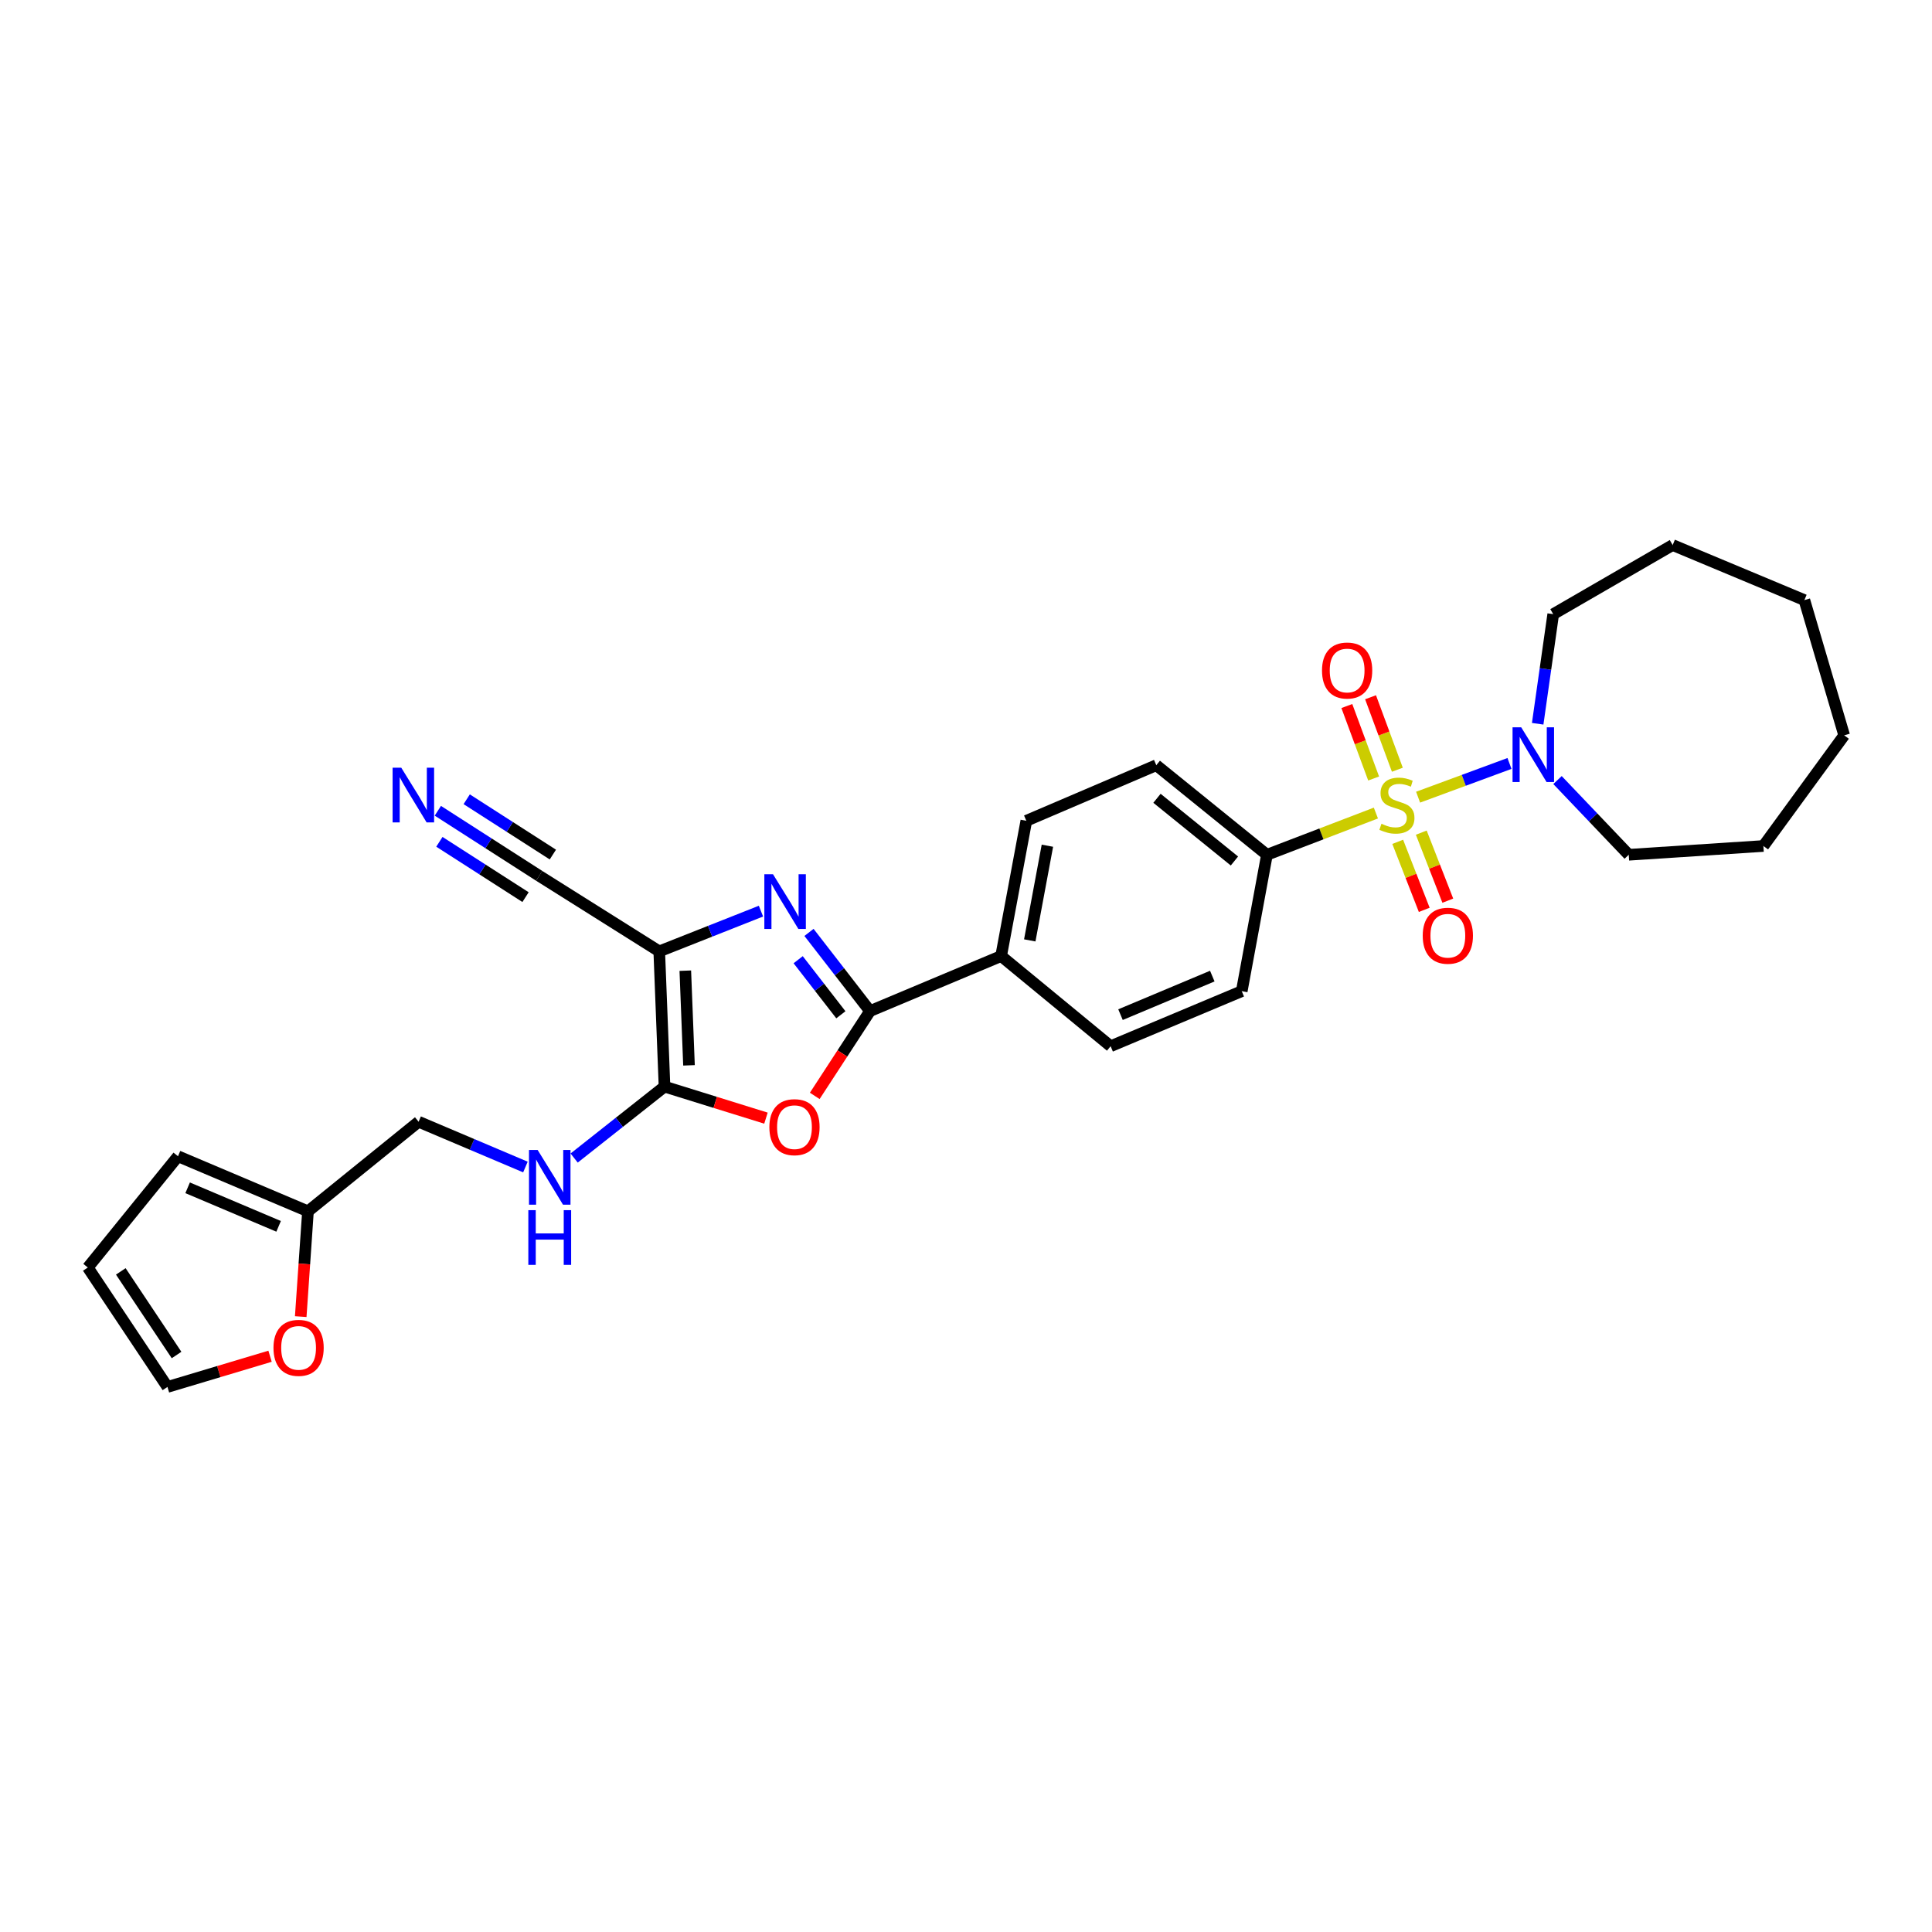 <?xml version='1.0' encoding='iso-8859-1'?>
<svg version='1.1' baseProfile='full'
              xmlns='http://www.w3.org/2000/svg'
                      xmlns:rdkit='http://www.rdkit.org/xml'
                      xmlns:xlink='http://www.w3.org/1999/xlink'
                  xml:space='preserve'
width='1000px' height='1000px' viewBox='0 0 1000 1000'>
<!-- END OF HEADER -->
<rect style='opacity:1.0;fill:#FFFFFF;stroke:none' width='1000' height='1000' x='0' y='0'> </rect>
<path class='bond-5' d='M 734.002,412.616 L 757.653,403.89' style='fill:none;fill-rule:evenodd;stroke:#CCCC00;stroke-width:6px;stroke-linecap:butt;stroke-linejoin:miter;stroke-opacity:1' />
<path class='bond-5' d='M 757.653,403.89 L 781.304,395.163' style='fill:none;fill-rule:evenodd;stroke:#0000FF;stroke-width:6px;stroke-linecap:butt;stroke-linejoin:miter;stroke-opacity:1' />
<path class='bond-7' d='M 712.16,420.829 L 683.962,431.63' style='fill:none;fill-rule:evenodd;stroke:#CCCC00;stroke-width:6px;stroke-linecap:butt;stroke-linejoin:miter;stroke-opacity:1' />
<path class='bond-7' d='M 683.962,431.63 L 655.764,442.431' style='fill:none;fill-rule:evenodd;stroke:#000000;stroke-width:6px;stroke-linecap:butt;stroke-linejoin:miter;stroke-opacity:1' />
<path class='bond-10' d='M 723.27,398.413 L 716.333,379.656' style='fill:none;fill-rule:evenodd;stroke:#CCCC00;stroke-width:6px;stroke-linecap:butt;stroke-linejoin:miter;stroke-opacity:1' />
<path class='bond-10' d='M 716.333,379.656 L 709.396,360.899' style='fill:none;fill-rule:evenodd;stroke:#FF0000;stroke-width:6px;stroke-linecap:butt;stroke-linejoin:miter;stroke-opacity:1' />
<path class='bond-10' d='M 710.994,402.953 L 704.057,384.196' style='fill:none;fill-rule:evenodd;stroke:#CCCC00;stroke-width:6px;stroke-linecap:butt;stroke-linejoin:miter;stroke-opacity:1' />
<path class='bond-10' d='M 704.057,384.196 L 697.12,365.439' style='fill:none;fill-rule:evenodd;stroke:#FF0000;stroke-width:6px;stroke-linecap:butt;stroke-linejoin:miter;stroke-opacity:1' />
<path class='bond-11' d='M 723.454,435.732 L 730.32,453.337' style='fill:none;fill-rule:evenodd;stroke:#CCCC00;stroke-width:6px;stroke-linecap:butt;stroke-linejoin:miter;stroke-opacity:1' />
<path class='bond-11' d='M 730.32,453.337 L 737.186,470.942' style='fill:none;fill-rule:evenodd;stroke:#FF0000;stroke-width:6px;stroke-linecap:butt;stroke-linejoin:miter;stroke-opacity:1' />
<path class='bond-11' d='M 735.648,430.976 L 742.514,448.581' style='fill:none;fill-rule:evenodd;stroke:#CCCC00;stroke-width:6px;stroke-linecap:butt;stroke-linejoin:miter;stroke-opacity:1' />
<path class='bond-11' d='M 742.514,448.581 L 749.38,466.186' style='fill:none;fill-rule:evenodd;stroke:#FF0000;stroke-width:6px;stroke-linecap:butt;stroke-linejoin:miter;stroke-opacity:1' />
<path class='bond-0' d='M 341.225,492.43 L 367.549,482.016' style='fill:none;fill-rule:evenodd;stroke:#000000;stroke-width:6px;stroke-linecap:butt;stroke-linejoin:miter;stroke-opacity:1' />
<path class='bond-0' d='M 367.549,482.016 L 393.873,471.602' style='fill:none;fill-rule:evenodd;stroke:#0000FF;stroke-width:6px;stroke-linecap:butt;stroke-linejoin:miter;stroke-opacity:1' />
<path class='bond-6' d='M 341.225,492.43 L 279.09,453.338' style='fill:none;fill-rule:evenodd;stroke:#000000;stroke-width:6px;stroke-linecap:butt;stroke-linejoin:miter;stroke-opacity:1' />
<path class='bond-31' d='M 341.225,492.43 L 343.952,562.426' style='fill:none;fill-rule:evenodd;stroke:#000000;stroke-width:6px;stroke-linecap:butt;stroke-linejoin:miter;stroke-opacity:1' />
<path class='bond-31' d='M 354.713,502.42 L 356.622,551.417' style='fill:none;fill-rule:evenodd;stroke:#000000;stroke-width:6px;stroke-linecap:butt;stroke-linejoin:miter;stroke-opacity:1' />
<path class='bond-1' d='M 418.735,482.613 L 434.524,502.974' style='fill:none;fill-rule:evenodd;stroke:#0000FF;stroke-width:6px;stroke-linecap:butt;stroke-linejoin:miter;stroke-opacity:1' />
<path class='bond-1' d='M 434.524,502.974 L 450.313,523.334' style='fill:none;fill-rule:evenodd;stroke:#000000;stroke-width:6px;stroke-linecap:butt;stroke-linejoin:miter;stroke-opacity:1' />
<path class='bond-1' d='M 413.129,496.742 L 424.181,510.995' style='fill:none;fill-rule:evenodd;stroke:#0000FF;stroke-width:6px;stroke-linecap:butt;stroke-linejoin:miter;stroke-opacity:1' />
<path class='bond-1' d='M 424.181,510.995 L 435.233,525.247' style='fill:none;fill-rule:evenodd;stroke:#000000;stroke-width:6px;stroke-linecap:butt;stroke-linejoin:miter;stroke-opacity:1' />
<path class='bond-2' d='M 343.952,562.426 L 370.206,570.588' style='fill:none;fill-rule:evenodd;stroke:#000000;stroke-width:6px;stroke-linecap:butt;stroke-linejoin:miter;stroke-opacity:1' />
<path class='bond-2' d='M 370.206,570.588 L 396.46,578.75' style='fill:none;fill-rule:evenodd;stroke:#FF0000;stroke-width:6px;stroke-linecap:butt;stroke-linejoin:miter;stroke-opacity:1' />
<path class='bond-9' d='M 343.952,562.426 L 320.564,580.913' style='fill:none;fill-rule:evenodd;stroke:#000000;stroke-width:6px;stroke-linecap:butt;stroke-linejoin:miter;stroke-opacity:1' />
<path class='bond-9' d='M 320.564,580.913 L 297.177,599.4' style='fill:none;fill-rule:evenodd;stroke:#0000FF;stroke-width:6px;stroke-linecap:butt;stroke-linejoin:miter;stroke-opacity:1' />
<path class='bond-3' d='M 450.313,523.334 L 518.179,494.844' style='fill:none;fill-rule:evenodd;stroke:#000000;stroke-width:6px;stroke-linecap:butt;stroke-linejoin:miter;stroke-opacity:1' />
<path class='bond-4' d='M 450.313,523.334 L 436.015,545.282' style='fill:none;fill-rule:evenodd;stroke:#000000;stroke-width:6px;stroke-linecap:butt;stroke-linejoin:miter;stroke-opacity:1' />
<path class='bond-4' d='M 436.015,545.282 L 421.717,567.229' style='fill:none;fill-rule:evenodd;stroke:#FF0000;stroke-width:6px;stroke-linecap:butt;stroke-linejoin:miter;stroke-opacity:1' />
<path class='bond-23' d='M 806.163,403.756 L 824.599,423.094' style='fill:none;fill-rule:evenodd;stroke:#0000FF;stroke-width:6px;stroke-linecap:butt;stroke-linejoin:miter;stroke-opacity:1' />
<path class='bond-23' d='M 824.599,423.094 L 843.036,442.431' style='fill:none;fill-rule:evenodd;stroke:#000000;stroke-width:6px;stroke-linecap:butt;stroke-linejoin:miter;stroke-opacity:1' />
<path class='bond-24' d='M 795.901,374.617 L 799.922,346.251' style='fill:none;fill-rule:evenodd;stroke:#0000FF;stroke-width:6px;stroke-linecap:butt;stroke-linejoin:miter;stroke-opacity:1' />
<path class='bond-24' d='M 799.922,346.251 L 803.944,317.884' style='fill:none;fill-rule:evenodd;stroke:#000000;stroke-width:6px;stroke-linecap:butt;stroke-linejoin:miter;stroke-opacity:1' />
<path class='bond-8' d='M 279.09,453.338 L 252.858,436.498' style='fill:none;fill-rule:evenodd;stroke:#000000;stroke-width:6px;stroke-linecap:butt;stroke-linejoin:miter;stroke-opacity:1' />
<path class='bond-8' d='M 252.858,436.498 L 226.626,419.657' style='fill:none;fill-rule:evenodd;stroke:#0000FF;stroke-width:6px;stroke-linecap:butt;stroke-linejoin:miter;stroke-opacity:1' />
<path class='bond-8' d='M 286.161,442.324 L 263.864,428.009' style='fill:none;fill-rule:evenodd;stroke:#000000;stroke-width:6px;stroke-linecap:butt;stroke-linejoin:miter;stroke-opacity:1' />
<path class='bond-8' d='M 263.864,428.009 L 241.567,413.695' style='fill:none;fill-rule:evenodd;stroke:#0000FF;stroke-width:6px;stroke-linecap:butt;stroke-linejoin:miter;stroke-opacity:1' />
<path class='bond-8' d='M 272.019,464.353 L 249.722,450.038' style='fill:none;fill-rule:evenodd;stroke:#000000;stroke-width:6px;stroke-linecap:butt;stroke-linejoin:miter;stroke-opacity:1' />
<path class='bond-8' d='M 249.722,450.038 L 227.425,435.724' style='fill:none;fill-rule:evenodd;stroke:#0000FF;stroke-width:6px;stroke-linecap:butt;stroke-linejoin:miter;stroke-opacity:1' />
<path class='bond-18' d='M 655.764,442.431 L 598.493,396.068' style='fill:none;fill-rule:evenodd;stroke:#000000;stroke-width:6px;stroke-linecap:butt;stroke-linejoin:miter;stroke-opacity:1' />
<path class='bond-18' d='M 638.938,445.65 L 598.848,413.195' style='fill:none;fill-rule:evenodd;stroke:#000000;stroke-width:6px;stroke-linecap:butt;stroke-linejoin:miter;stroke-opacity:1' />
<path class='bond-19' d='M 655.764,442.431 L 642.726,513.023' style='fill:none;fill-rule:evenodd;stroke:#000000;stroke-width:6px;stroke-linecap:butt;stroke-linejoin:miter;stroke-opacity:1' />
<path class='bond-22' d='M 271.961,604.051 L 244.319,592.332' style='fill:none;fill-rule:evenodd;stroke:#0000FF;stroke-width:6px;stroke-linecap:butt;stroke-linejoin:miter;stroke-opacity:1' />
<path class='bond-22' d='M 244.319,592.332 L 216.678,580.613' style='fill:none;fill-rule:evenodd;stroke:#000000;stroke-width:6px;stroke-linecap:butt;stroke-linejoin:miter;stroke-opacity:1' />
<path class='bond-12' d='M 518.179,494.844 L 574.861,541.521' style='fill:none;fill-rule:evenodd;stroke:#000000;stroke-width:6px;stroke-linecap:butt;stroke-linejoin:miter;stroke-opacity:1' />
<path class='bond-29' d='M 518.179,494.844 L 531.224,424.841' style='fill:none;fill-rule:evenodd;stroke:#000000;stroke-width:6px;stroke-linecap:butt;stroke-linejoin:miter;stroke-opacity:1' />
<path class='bond-29' d='M 533.003,486.742 L 542.135,437.739' style='fill:none;fill-rule:evenodd;stroke:#000000;stroke-width:6px;stroke-linecap:butt;stroke-linejoin:miter;stroke-opacity:1' />
<path class='bond-13' d='M 159.407,626.976 L 216.678,580.613' style='fill:none;fill-rule:evenodd;stroke:#000000;stroke-width:6px;stroke-linecap:butt;stroke-linejoin:miter;stroke-opacity:1' />
<path class='bond-14' d='M 159.407,626.976 L 157.532,654.228' style='fill:none;fill-rule:evenodd;stroke:#000000;stroke-width:6px;stroke-linecap:butt;stroke-linejoin:miter;stroke-opacity:1' />
<path class='bond-14' d='M 157.532,654.228 L 155.657,681.479' style='fill:none;fill-rule:evenodd;stroke:#FF0000;stroke-width:6px;stroke-linecap:butt;stroke-linejoin:miter;stroke-opacity:1' />
<path class='bond-15' d='M 159.407,626.976 L 92.131,598.479' style='fill:none;fill-rule:evenodd;stroke:#000000;stroke-width:6px;stroke-linecap:butt;stroke-linejoin:miter;stroke-opacity:1' />
<path class='bond-15' d='M 144.211,634.754 L 97.117,614.806' style='fill:none;fill-rule:evenodd;stroke:#000000;stroke-width:6px;stroke-linecap:butt;stroke-linejoin:miter;stroke-opacity:1' />
<path class='bond-16' d='M 139.779,701.99 L 113.228,709.938' style='fill:none;fill-rule:evenodd;stroke:#FF0000;stroke-width:6px;stroke-linecap:butt;stroke-linejoin:miter;stroke-opacity:1' />
<path class='bond-16' d='M 113.228,709.938 L 86.677,717.885' style='fill:none;fill-rule:evenodd;stroke:#000000;stroke-width:6px;stroke-linecap:butt;stroke-linejoin:miter;stroke-opacity:1' />
<path class='bond-17' d='M 92.131,598.479 L 45.455,656.062' style='fill:none;fill-rule:evenodd;stroke:#000000;stroke-width:6px;stroke-linecap:butt;stroke-linejoin:miter;stroke-opacity:1' />
<path class='bond-32' d='M 86.677,717.885 L 45.455,656.062' style='fill:none;fill-rule:evenodd;stroke:#000000;stroke-width:6px;stroke-linecap:butt;stroke-linejoin:miter;stroke-opacity:1' />
<path class='bond-32' d='M 91.384,701.35 L 62.528,658.074' style='fill:none;fill-rule:evenodd;stroke:#000000;stroke-width:6px;stroke-linecap:butt;stroke-linejoin:miter;stroke-opacity:1' />
<path class='bond-21' d='M 598.493,396.068 L 531.224,424.841' style='fill:none;fill-rule:evenodd;stroke:#000000;stroke-width:6px;stroke-linecap:butt;stroke-linejoin:miter;stroke-opacity:1' />
<path class='bond-20' d='M 642.726,513.023 L 574.861,541.521' style='fill:none;fill-rule:evenodd;stroke:#000000;stroke-width:6px;stroke-linecap:butt;stroke-linejoin:miter;stroke-opacity:1' />
<path class='bond-20' d='M 627.479,505.23 L 579.973,525.178' style='fill:none;fill-rule:evenodd;stroke:#000000;stroke-width:6px;stroke-linecap:butt;stroke-linejoin:miter;stroke-opacity:1' />
<path class='bond-25' d='M 843.036,442.431 L 912.727,437.886' style='fill:none;fill-rule:evenodd;stroke:#000000;stroke-width:6px;stroke-linecap:butt;stroke-linejoin:miter;stroke-opacity:1' />
<path class='bond-26' d='M 803.944,317.884 L 865.767,282.115' style='fill:none;fill-rule:evenodd;stroke:#000000;stroke-width:6px;stroke-linecap:butt;stroke-linejoin:miter;stroke-opacity:1' />
<path class='bond-28' d='M 912.727,437.886 L 954.545,380.608' style='fill:none;fill-rule:evenodd;stroke:#000000;stroke-width:6px;stroke-linecap:butt;stroke-linejoin:miter;stroke-opacity:1' />
<path class='bond-27' d='M 865.767,282.115 L 933.945,310.612' style='fill:none;fill-rule:evenodd;stroke:#000000;stroke-width:6px;stroke-linecap:butt;stroke-linejoin:miter;stroke-opacity:1' />
<path class='bond-30' d='M 933.945,310.612 L 954.545,380.608' style='fill:none;fill-rule:evenodd;stroke:#000000;stroke-width:6px;stroke-linecap:butt;stroke-linejoin:miter;stroke-opacity:1' />
<path  class='atom-0' d='M 715.041 426.381
Q 715.361 426.501, 716.681 427.061
Q 718.001 427.621, 719.441 427.981
Q 720.921 428.301, 722.361 428.301
Q 725.041 428.301, 726.601 427.021
Q 728.161 425.701, 728.161 423.421
Q 728.161 421.861, 727.361 420.901
Q 726.601 419.941, 725.401 419.421
Q 724.201 418.901, 722.201 418.301
Q 719.681 417.541, 718.161 416.821
Q 716.681 416.101, 715.601 414.581
Q 714.561 413.061, 714.561 410.501
Q 714.561 406.941, 716.961 404.741
Q 719.401 402.541, 724.201 402.541
Q 727.481 402.541, 731.201 404.101
L 730.281 407.181
Q 726.881 405.781, 724.321 405.781
Q 721.561 405.781, 720.041 406.941
Q 718.521 408.061, 718.561 410.021
Q 718.561 411.541, 719.321 412.461
Q 720.121 413.381, 721.241 413.901
Q 722.401 414.421, 724.321 415.021
Q 726.881 415.821, 728.401 416.621
Q 729.921 417.421, 731.001 419.061
Q 732.121 420.661, 732.121 423.421
Q 732.121 427.341, 729.481 429.461
Q 726.881 431.541, 722.521 431.541
Q 720.001 431.541, 718.081 430.981
Q 716.201 430.461, 713.961 429.541
L 715.041 426.381
' fill='#CCCC00'/>
<path  class='atom-2' d='M 400.104 452.5
L 409.384 467.5
Q 410.304 468.98, 411.784 471.66
Q 413.264 474.34, 413.344 474.5
L 413.344 452.5
L 417.104 452.5
L 417.104 480.82
L 413.224 480.82
L 403.264 464.42
Q 402.104 462.5, 400.864 460.3
Q 399.664 458.1, 399.304 457.42
L 399.304 480.82
L 395.624 480.82
L 395.624 452.5
L 400.104 452.5
' fill='#0000FF'/>
<path  class='atom-5' d='M 398.221 583.419
Q 398.221 576.619, 401.581 572.819
Q 404.941 569.019, 411.221 569.019
Q 417.501 569.019, 420.861 572.819
Q 424.221 576.619, 424.221 583.419
Q 424.221 590.299, 420.821 594.219
Q 417.421 598.099, 411.221 598.099
Q 404.981 598.099, 401.581 594.219
Q 398.221 590.339, 398.221 583.419
M 411.221 594.899
Q 415.541 594.899, 417.861 592.019
Q 420.221 589.099, 420.221 583.419
Q 420.221 577.859, 417.861 575.059
Q 415.541 572.219, 411.221 572.219
Q 406.901 572.219, 404.541 575.019
Q 402.221 577.819, 402.221 583.419
Q 402.221 589.139, 404.541 592.019
Q 406.901 594.899, 411.221 594.899
' fill='#FF0000'/>
<path  class='atom-6' d='M 787.373 376.454
L 796.653 391.454
Q 797.573 392.934, 799.053 395.614
Q 800.533 398.294, 800.613 398.454
L 800.613 376.454
L 804.373 376.454
L 804.373 404.774
L 800.493 404.774
L 790.533 388.374
Q 789.373 386.454, 788.133 384.254
Q 786.933 382.054, 786.573 381.374
L 786.573 404.774
L 782.893 404.774
L 782.893 376.454
L 787.373 376.454
' fill='#0000FF'/>
<path  class='atom-9' d='M 207.691 397.36
L 216.971 412.36
Q 217.891 413.84, 219.371 416.52
Q 220.851 419.2, 220.931 419.36
L 220.931 397.36
L 224.691 397.36
L 224.691 425.68
L 220.811 425.68
L 210.851 409.28
Q 209.691 407.36, 208.451 405.16
Q 207.251 402.96, 206.891 402.28
L 206.891 425.68
L 203.211 425.68
L 203.211 397.36
L 207.691 397.36
' fill='#0000FF'/>
<path  class='atom-10' d='M 278.284 595.226
L 287.564 610.226
Q 288.484 611.706, 289.964 614.386
Q 291.444 617.066, 291.524 617.226
L 291.524 595.226
L 295.284 595.226
L 295.284 623.546
L 291.404 623.546
L 281.444 607.146
Q 280.284 605.226, 279.044 603.026
Q 277.844 600.826, 277.484 600.146
L 277.484 623.546
L 273.804 623.546
L 273.804 595.226
L 278.284 595.226
' fill='#0000FF'/>
<path  class='atom-10' d='M 273.464 626.378
L 277.304 626.378
L 277.304 638.418
L 291.784 638.418
L 291.784 626.378
L 295.624 626.378
L 295.624 654.698
L 291.784 654.698
L 291.784 641.618
L 277.304 641.618
L 277.304 654.698
L 273.464 654.698
L 273.464 626.378
' fill='#0000FF'/>
<path  class='atom-11' d='M 684.27 347.057
Q 684.27 340.257, 687.63 336.457
Q 690.99 332.657, 697.27 332.657
Q 703.55 332.657, 706.91 336.457
Q 710.27 340.257, 710.27 347.057
Q 710.27 353.937, 706.87 357.857
Q 703.47 361.737, 697.27 361.737
Q 691.03 361.737, 687.63 357.857
Q 684.27 353.977, 684.27 347.057
M 697.27 358.537
Q 701.59 358.537, 703.91 355.657
Q 706.27 352.737, 706.27 347.057
Q 706.27 341.497, 703.91 338.697
Q 701.59 335.857, 697.27 335.857
Q 692.95 335.857, 690.59 338.657
Q 688.27 341.457, 688.27 347.057
Q 688.27 352.777, 690.59 355.657
Q 692.95 358.537, 697.27 358.537
' fill='#FF0000'/>
<path  class='atom-12' d='M 736.4 484.33
Q 736.4 477.53, 739.76 473.73
Q 743.12 469.93, 749.4 469.93
Q 755.68 469.93, 759.04 473.73
Q 762.4 477.53, 762.4 484.33
Q 762.4 491.21, 759 495.13
Q 755.6 499.01, 749.4 499.01
Q 743.16 499.01, 739.76 495.13
Q 736.4 491.25, 736.4 484.33
M 749.4 495.81
Q 753.72 495.81, 756.04 492.93
Q 758.4 490.01, 758.4 484.33
Q 758.4 478.77, 756.04 475.97
Q 753.72 473.13, 749.4 473.13
Q 745.08 473.13, 742.72 475.93
Q 740.4 478.73, 740.4 484.33
Q 740.4 490.05, 742.72 492.93
Q 745.08 495.81, 749.4 495.81
' fill='#FF0000'/>
<path  class='atom-15' d='M 141.55 697.648
Q 141.55 690.848, 144.91 687.048
Q 148.27 683.248, 154.55 683.248
Q 160.83 683.248, 164.19 687.048
Q 167.55 690.848, 167.55 697.648
Q 167.55 704.528, 164.15 708.448
Q 160.75 712.328, 154.55 712.328
Q 148.31 712.328, 144.91 708.448
Q 141.55 704.568, 141.55 697.648
M 154.55 709.128
Q 158.87 709.128, 161.19 706.248
Q 163.55 703.328, 163.55 697.648
Q 163.55 692.088, 161.19 689.288
Q 158.87 686.448, 154.55 686.448
Q 150.23 686.448, 147.87 689.248
Q 145.55 692.048, 145.55 697.648
Q 145.55 703.368, 147.87 706.248
Q 150.23 709.128, 154.55 709.128
' fill='#FF0000'/>
</svg>
